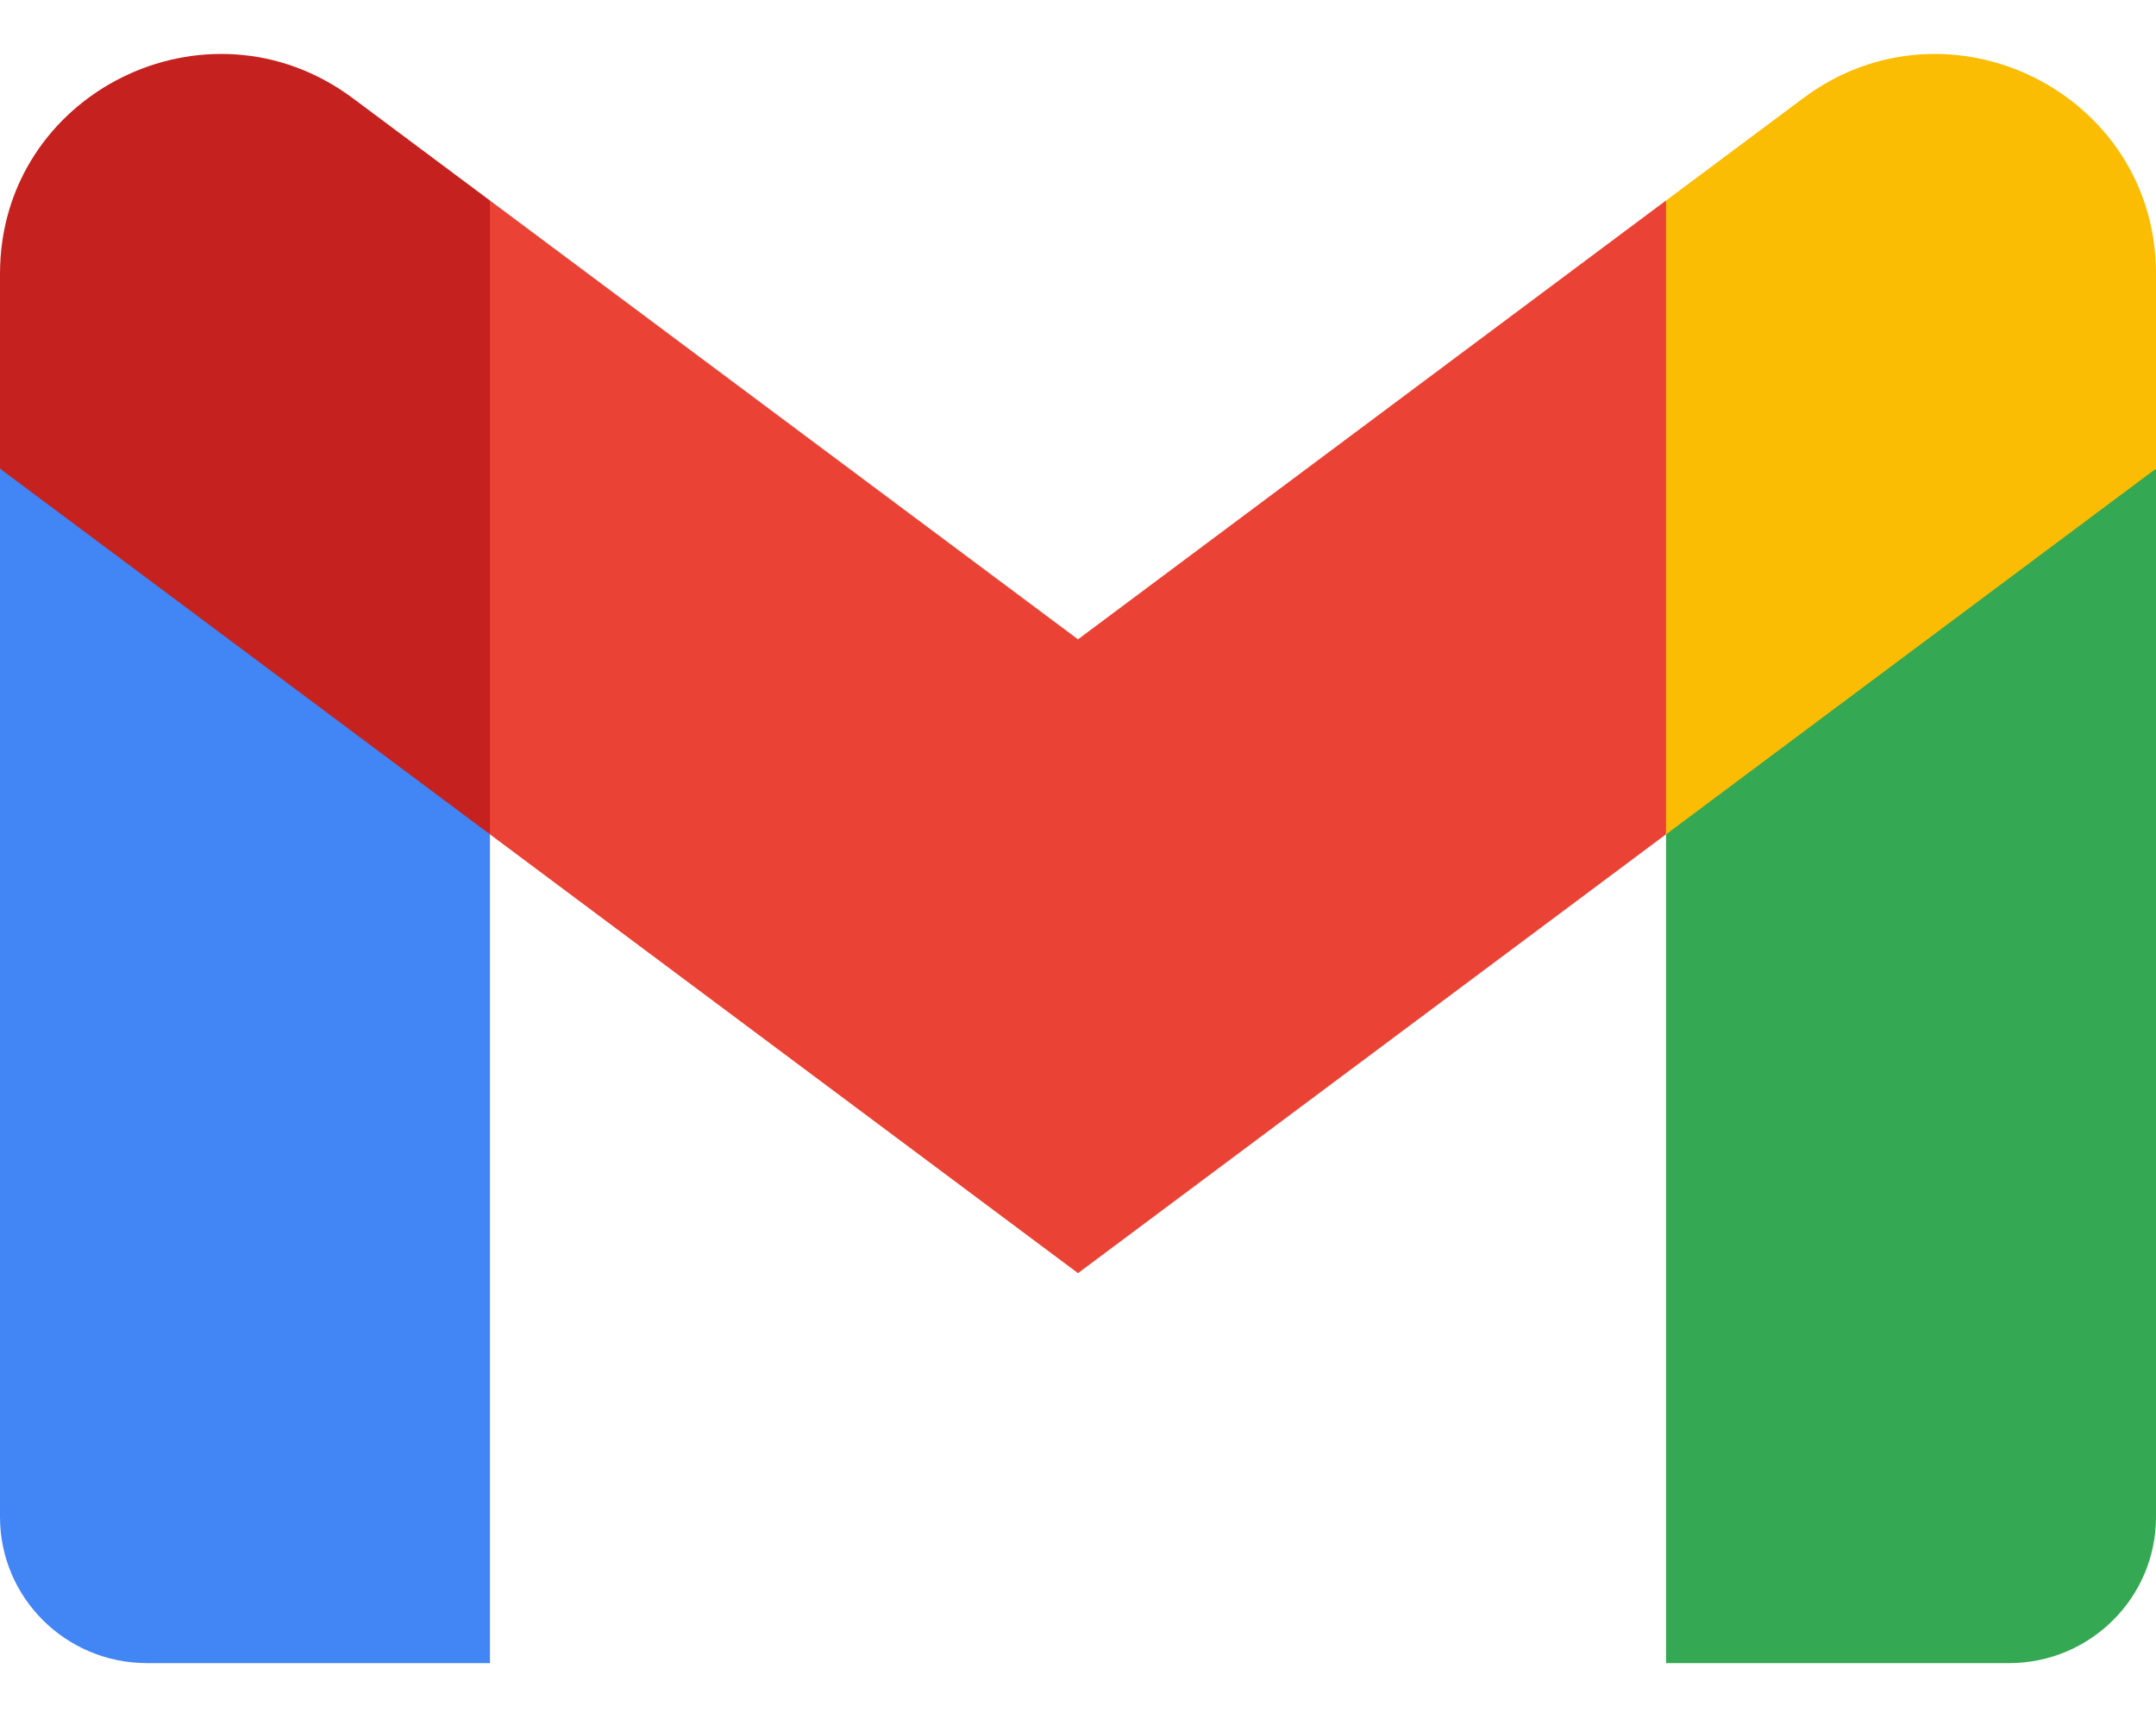 <svg width="20" height="16" viewBox="0 0 20 16" fill="none" xmlns="http://www.w3.org/2000/svg">
<g clip-path="url(#clip0_10_221)">
<path d="M4.545 15.426V7.739L2.149 5.558L0 4.347V14.07C0 14.82 0.611 15.426 1.364 15.426H4.545Z" fill="#4285F4"/>
<path d="M15.455 15.426H18.636C19.391 15.426 20 14.818 20 14.07V4.348L17.566 5.734L15.455 7.739V15.426Z" fill="#34A853"/>
<path d="M4.545 7.739L4.219 4.735L4.545 1.86L10 5.93L15.454 1.86L15.819 4.58L15.454 7.739L10 11.809L4.545 7.739Z" fill="#EA4335"/>
<path d="M15.455 1.86V7.739L20 4.347V2.539C20 0.861 18.075 -0.095 16.727 0.911L15.455 1.86Z" fill="#FBBC04"/>
<path d="M0 4.347L2.091 5.907L4.545 7.739V1.86L3.273 0.911C1.923 -0.095 0 0.861 0 2.539V4.347Z" fill="#C5221F"/>
</g>
<defs>
<clipPath id="clip0_10_221">
<rect width="20" height="15" fill="white" transform="translate(0 0.5)"/>
</clipPath>
</defs>
</svg>

